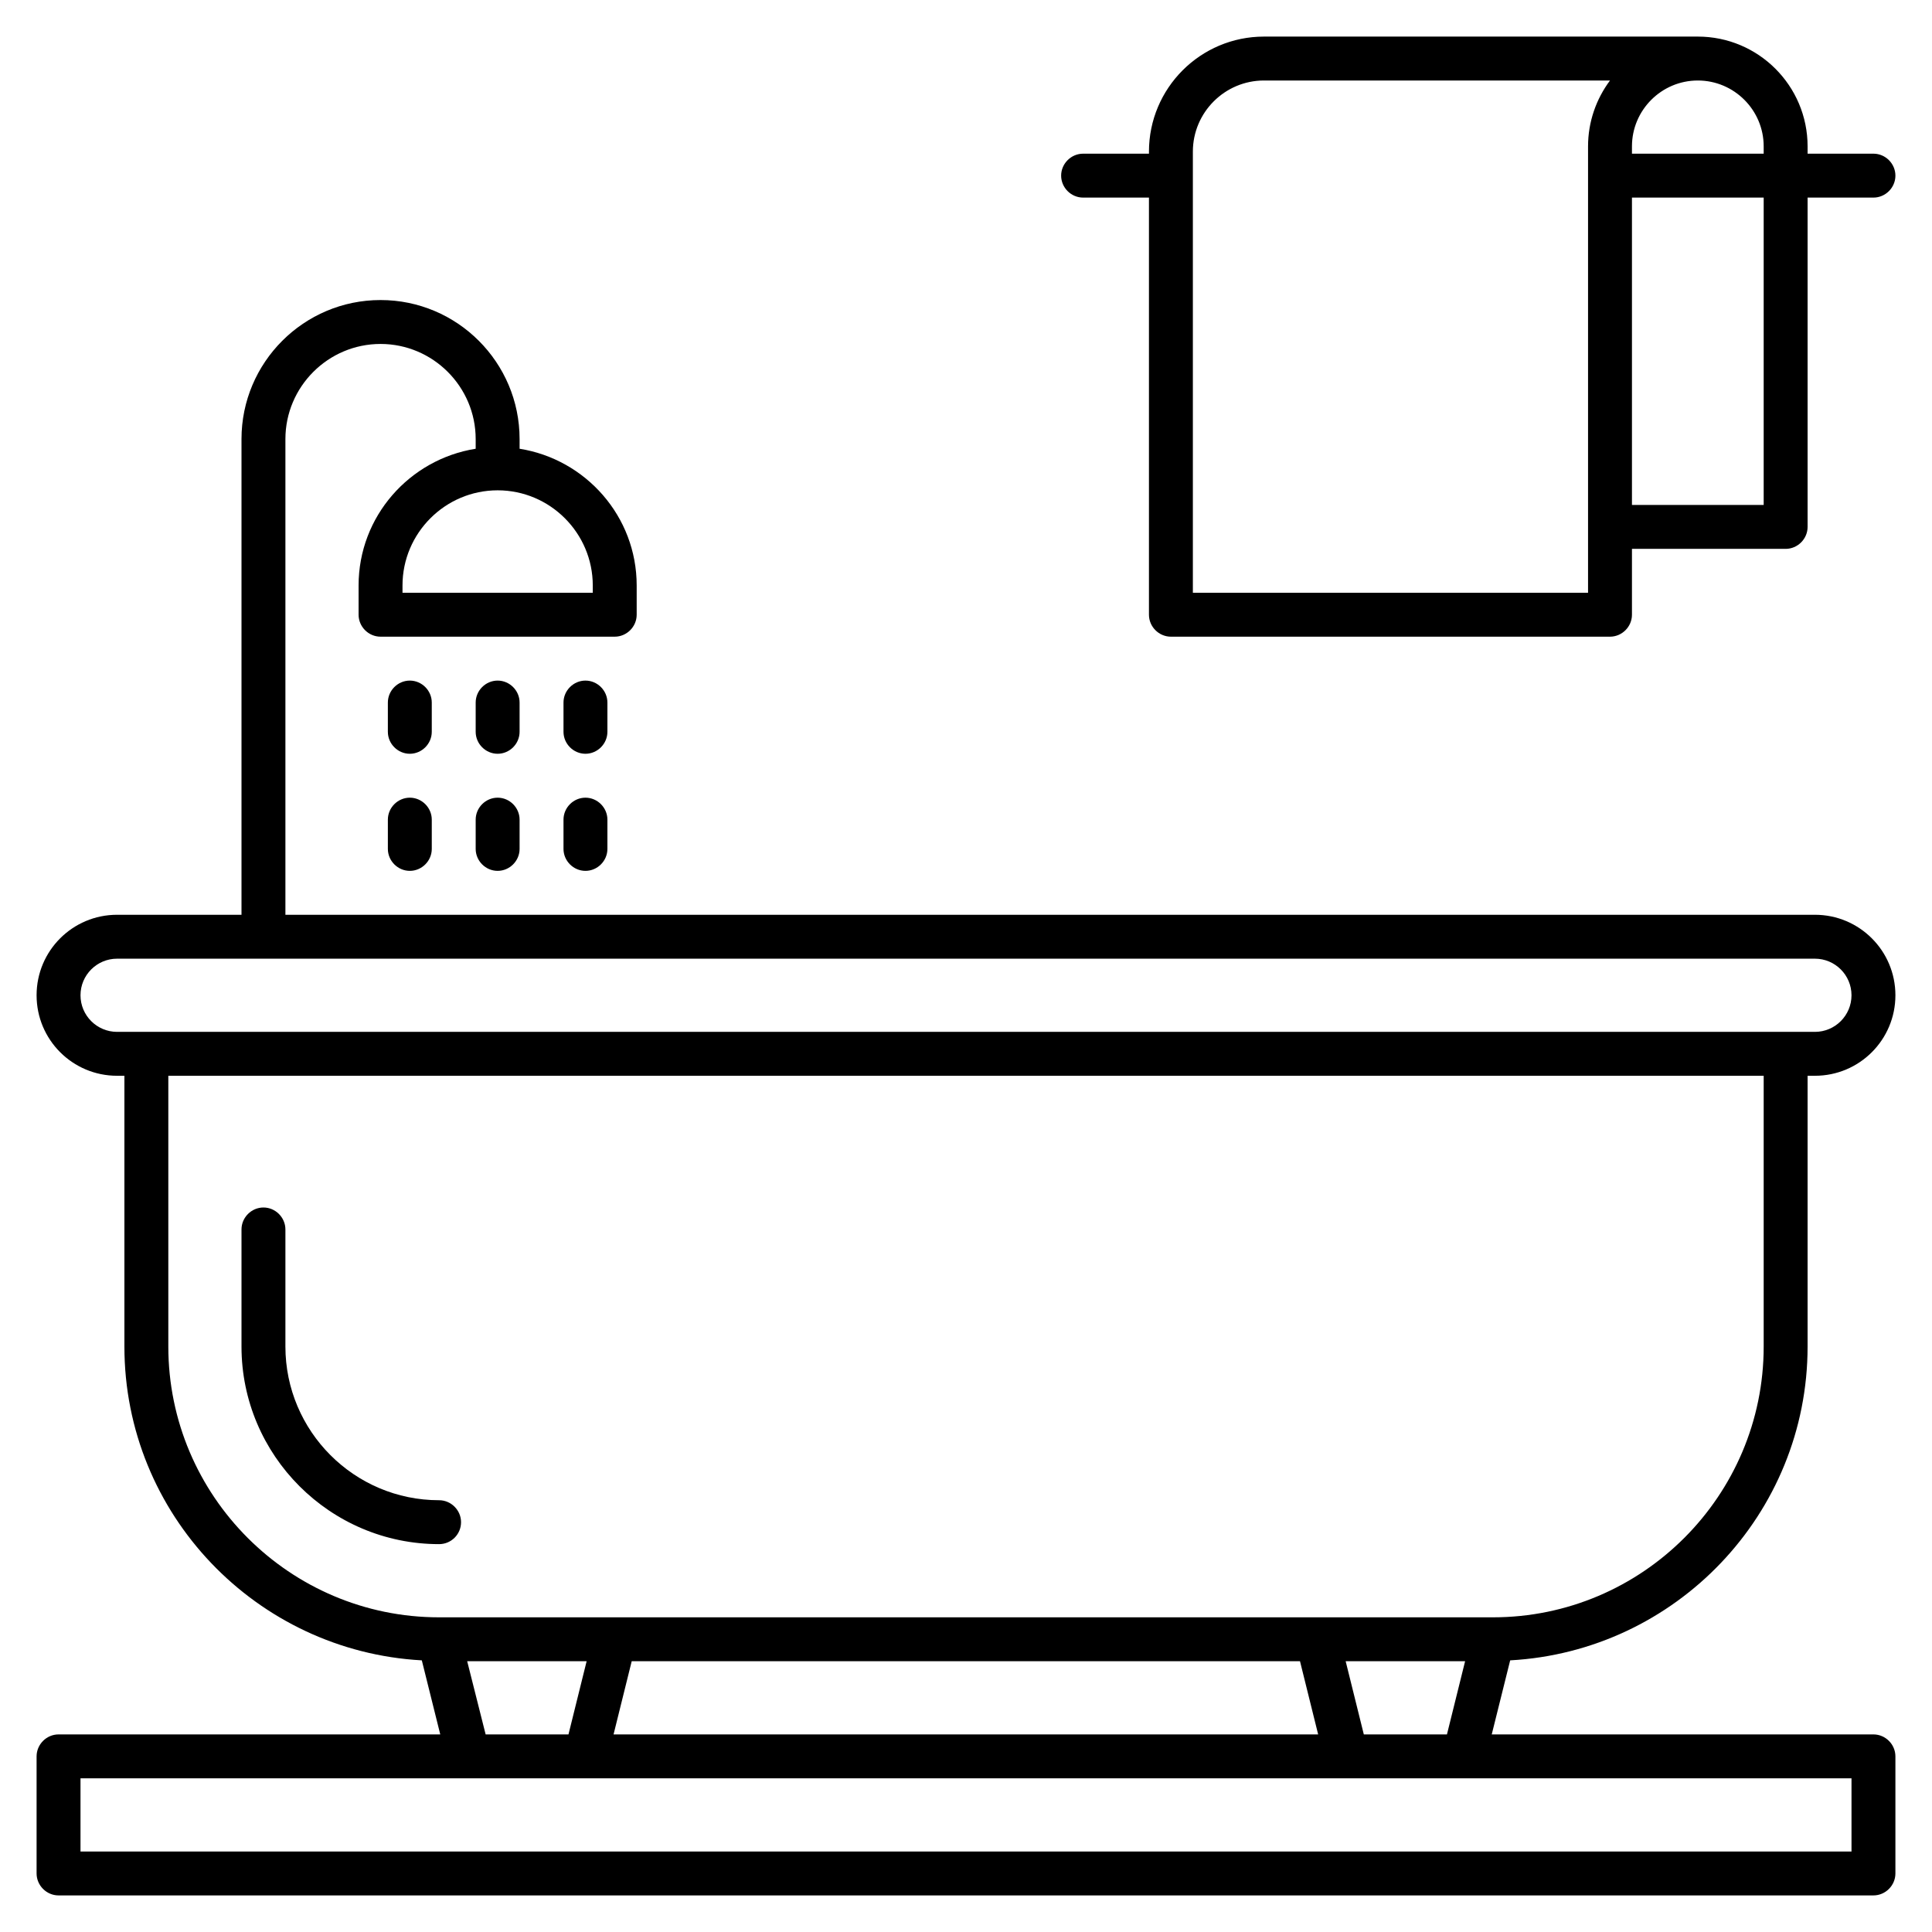 <svg id="Layer_1" enable-background="new 0 0 66 66" height="512" viewBox="0 0 66 66" width="512" xmlns="http://www.w3.org/2000/svg"><g><path d="m61.75 46v-9.25h.25c1.52 0 2.75-1.23 2.75-2.75s-1.23-2.75-2.75-2.75h-52.25v-16.25c0-1.79 1.46-3.25 3.25-3.25s3.25 1.46 3.25 3.25v.33c-2.26.36-4 2.31-4 4.67v1c0 .41.34.75.75.75h8c.41 0 .75-.34.75-.75v-1c0-2.36-1.74-4.31-4-4.67v-.33c0-2.62-2.13-4.75-4.75-4.75s-4.75 2.13-4.75 4.75v16.25h-4.25c-1.52 0-2.75 1.23-2.75 2.75s1.23 2.75 2.75 2.75h.25v9.25c0 5.73 4.51 10.41 10.16 10.72l.63 2.53h-13.04c-.41 0-.75.34-.75.75v4c0 .41.34.75.75.75h62c.41 0 .75-.34.75-.75v-4c0-.41-.34-.75-.75-.75h-13.04l.63-2.53c5.65-.31 10.16-4.99 10.16-10.72zm-41.5-26v.25h-6.5v-.25c0-1.79 1.46-3.25 3.25-3.25s3.25 1.46 3.25 3.25zm-17.5 14c0-.69.56-1.25 1.25-1.25h58c.69 0 1.25.56 1.25 1.25s-.56 1.25-1.25 1.25h-58c-.69 0-1.25-.56-1.25-1.25zm3 12v-9.25h54.5v9.25c0 5.1-4.15 9.25-9.25 9.25h-36c-5.1 0-9.25-4.15-9.25-9.25zm38.66 10.75.62 2.5h-24.07l.62-2.5zm-28.45 0h4.08l-.62 2.5h-2.83zm47.29 6.5h-60.5v-2.5h60.5zm-16.66-4-.62-2.5h4.08l-.62 2.5z"/><path d="m15.75 52c0-.41-.34-.75-.75-.75-2.9 0-5.25-2.36-5.25-5.25v-4c0-.41-.34-.75-.75-.75s-.75.34-.75.75v4c0 3.72 3.03 6.75 6.75 6.75.41 0 .75-.33.75-.75z"/><path d="m14.75 24c0-.41-.34-.75-.75-.75s-.75.34-.75.75v1c0 .41.34.75.75.75s.75-.34.75-.75z"/><path d="m14 27.25c-.41 0-.75.34-.75.75v1c0 .41.34.75.75.75s.75-.34.75-.75v-1c0-.41-.34-.75-.75-.75z"/><path d="m17.75 24c0-.41-.34-.75-.75-.75s-.75.34-.75.75v1c0 .41.34.75.75.75s.75-.34.75-.75z"/><path d="m17 27.25c-.41 0-.75.34-.75.75v1c0 .41.34.75.75.75s.75-.34.75-.75v-1c0-.41-.34-.75-.75-.75z"/><path d="m20.75 24c0-.41-.34-.75-.75-.75s-.75.34-.75.75v1c0 .41.34.75.75.75s.75-.34.75-.75z"/><path d="m20 27.25c-.41 0-.75.34-.75.75v1c0 .41.34.75.75.75s.75-.34.75-.75v-1c0-.41-.34-.75-.75-.75z"/><path d="m37 6.75h2.25v14.25c0 .41.34.75.75.75h15c.41 0 .75-.34.75-.75v-2.25h5.25c.41 0 .75-.34.75-.75v-11.25h2.25c.41 0 .75-.34.75-.75s-.34-.75-.75-.75h-2.25v-.25c0-2.07-1.68-3.75-3.75-3.75h-14.82c-2.17 0-3.93 1.76-3.93 3.93v.07h-2.25c-.41 0-.75.34-.75.75s.34.75.75.75zm23.25 10.5h-4.5v-10.5h4.5zm-2.25-14.5c1.24 0 2.25 1.01 2.25 2.25v.25h-4.5v-.25c0-1.24 1.01-2.25 2.25-2.25zm-17.25 2.43c0-1.34 1.09-2.43 2.43-2.43h11.82c-.47.63-.75 1.41-.75 2.25v15.25h-13.5z"/></g></svg>